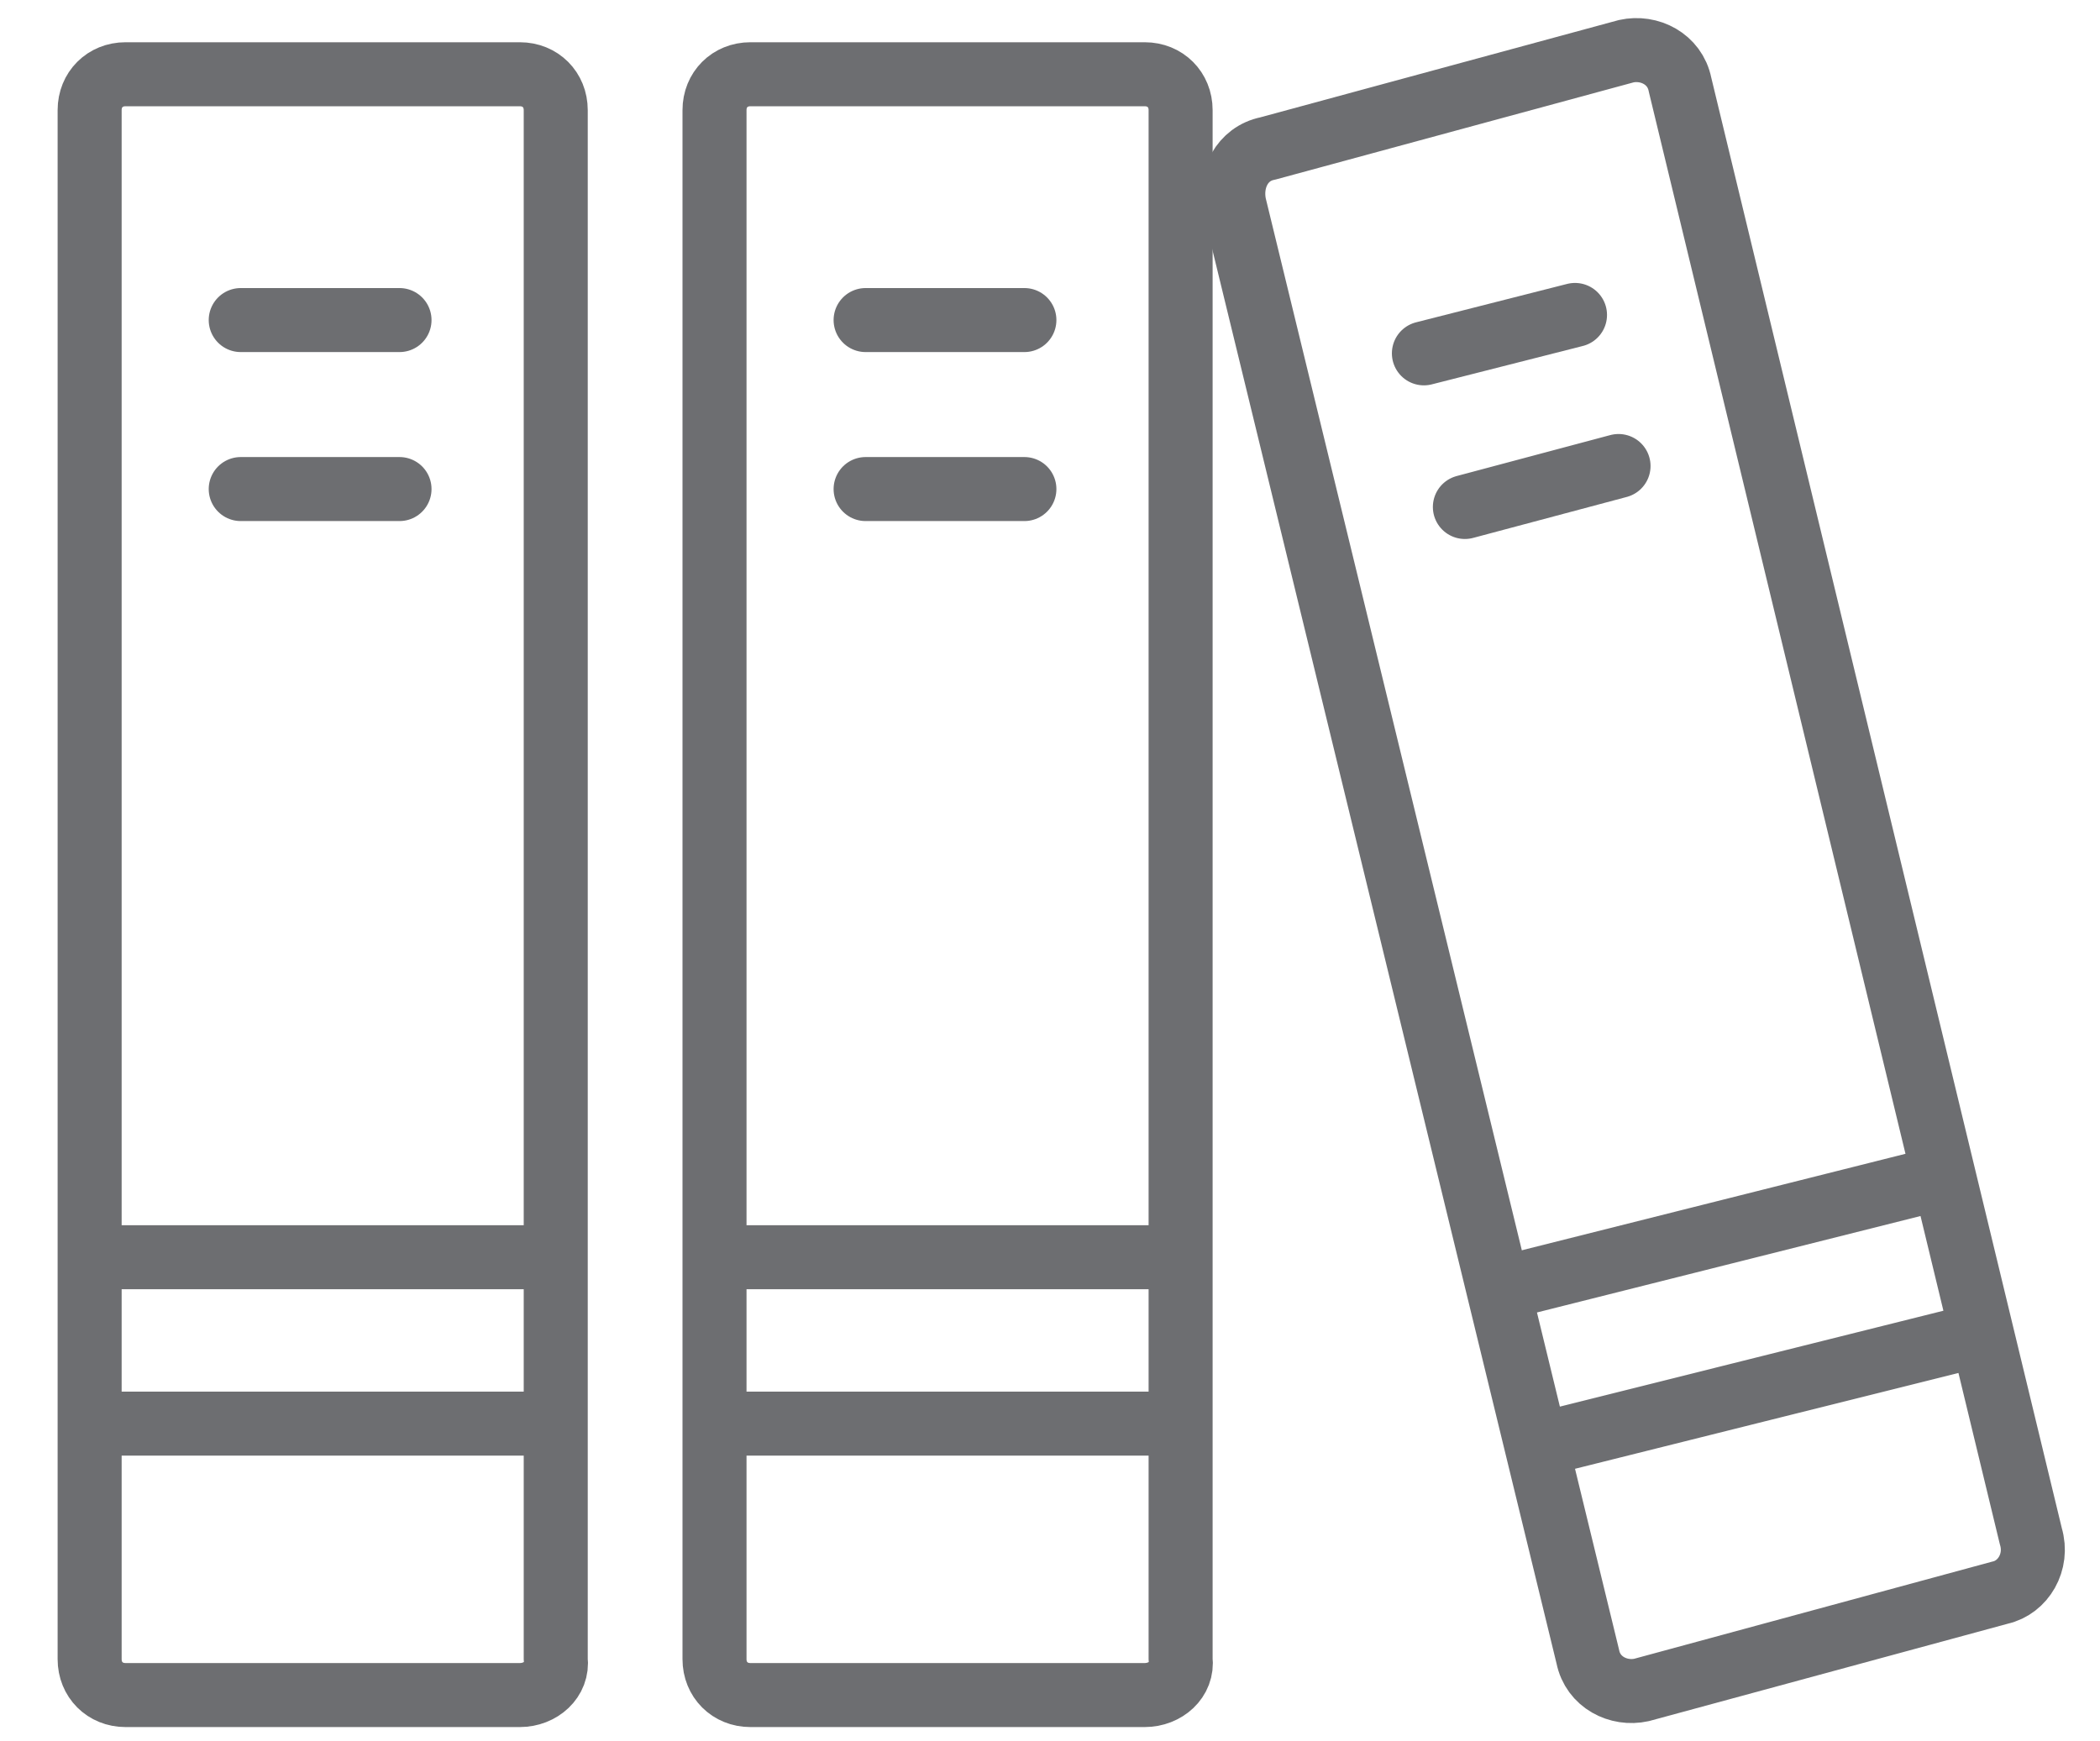 <?xml version="1.0" encoding="utf-8"?>
<!-- Generator: Adobe Illustrator 27.2.0, SVG Export Plug-In . SVG Version: 6.00 Build 0)  -->
<svg version="1.1" id="Layer_1" xmlns="http://www.w3.org/2000/svg" xmlns:xlink="http://www.w3.org/1999/xlink" x="0px" y="0px"
	 viewBox="0 0 82 68" style="enable-background:new 0 0 82 68;" xml:space="preserve">
<style type="text/css">
	.st0{fill:none;stroke:#6D6E71;stroke-width:2.5;stroke-linecap:round;stroke-linejoin:round;stroke-miterlimit:10;}
	.st1{fill:none;stroke:#6D6E71;stroke-width:2.5;stroke-linejoin:round;stroke-miterlimit:10;}
</style>
<g>
	<path class="st0" d="M20.3,66.2H4.9c-0.8,0-1.4-0.6-1.4-1.4V4.3c0-0.8,0.6-1.4,1.4-1.4h15.4c0.8,0,1.4,0.6,1.4,1.4v60.5
		C21.8,65.6,21.1,66.2,20.3,66.2z"/>
	<line class="st0" x1="9.4" y1="12.5" x2="15.6" y2="12.5"/>
	<line class="st0" x1="9.4" y1="19.1" x2="15.6" y2="19.1"/>
	<g>
		<path class="st0" d="M44.7,66.2H29.3c-0.8,0-1.4-0.6-1.4-1.4V4.3c0-0.8,0.6-1.4,1.4-1.4h15.4c0.8,0,1.4,0.6,1.4,1.4v60.5
			C46.2,65.6,45.5,66.2,44.7,66.2z"/>
		<line class="st0" x1="33.8" y1="12.5" x2="40" y2="12.5"/>
		<line class="st0" x1="33.8" y1="19.1" x2="40" y2="19.1"/>
	</g>
	<g>
		<path class="st0" d="M78.1,62.2l-14,3.8c-0.9,0.2-1.9-0.3-2.1-1.3L48.2,8c-0.2-1,0.3-2,1.3-2.2l14-3.8c0.9-0.2,1.9,0.3,2.1,1.3
			L79.3,60C79.6,61,79,62,78.1,62.2z"/>
		<line class="st0" x1="55.6" y1="13.8" x2="61.5" y2="12.3"/>
		<line class="st0" x1="57.2" y1="19.8" x2="63.2" y2="18.2"/>
	</g>
	<g>
		<line class="st1" x1="3.5" y1="49.1" x2="21.8" y2="49.1"/>
		<line class="st1" x1="3.5" y1="55.6" x2="21.8" y2="55.6"/>
	</g>
	<g>
		<line class="st1" x1="27.3" y1="49.1" x2="45.6" y2="49.1"/>
		<line class="st1" x1="27.3" y1="55.6" x2="45.6" y2="55.6"/>
	</g>
	<line class="st0" x1="58.7" y1="50.3" x2="75.4" y2="46.1"/>
	<line class="st0" x1="60.2" y1="56.4" x2="77" y2="52.2"/>
</g>
</svg>
